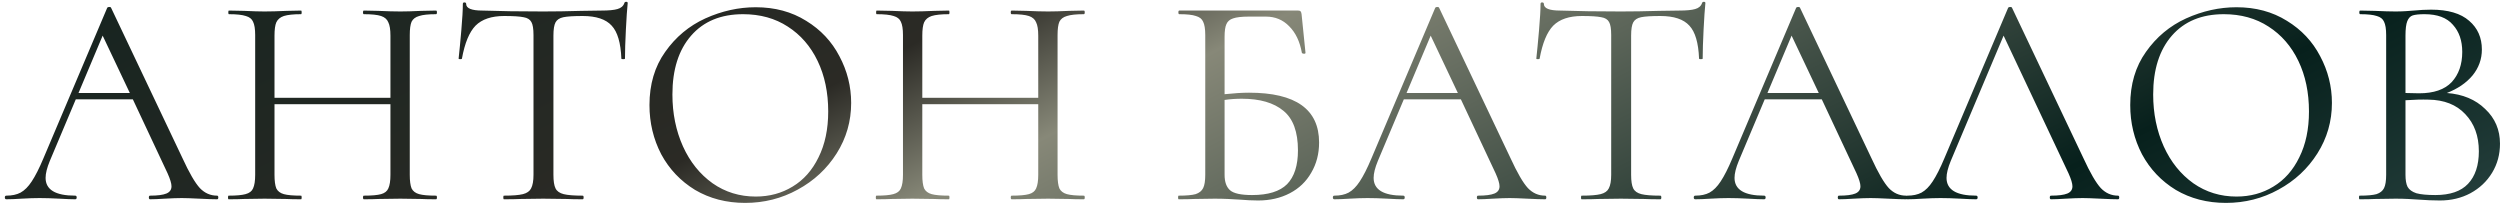 <?xml version="1.0" encoding="UTF-8"?> <svg xmlns="http://www.w3.org/2000/svg" width="414" height="34" viewBox="0 0 414 34" fill="none"><path d="M35.95 32.4C36.083 32.4 36.15 32.5 36.15 32.7C36.15 32.9 36.083 33 35.95 33C35.317 33 34.333 32.967 33 32.9C31.667 32.833 30.7 32.8 30.1 32.8C29.367 32.8 28.433 32.833 27.3 32.9C26.233 32.967 25.417 33 24.85 33C24.717 33 24.65 32.9 24.65 32.7C24.65 32.5 24.717 32.4 24.85 32.4C26.083 32.4 26.983 32.283 27.55 32.05C28.117 31.817 28.4 31.417 28.4 30.85C28.4 30.383 28.183 29.667 27.75 28.7L22 16.45H12.55L8.25 26.65C7.783 27.783 7.55 28.717 7.55 29.45C7.55 31.417 9.183 32.4 12.45 32.4C12.617 32.4 12.7 32.5 12.7 32.7C12.7 32.9 12.617 33 12.45 33C11.85 33 10.983 32.967 9.85 32.9C8.583 32.833 7.483 32.8 6.55 32.8C5.683 32.8 4.683 32.833 3.55 32.9C2.55 32.967 1.717 33 1.05 33C0.883 33 0.8 32.9 0.8 32.7C0.8 32.5 0.883 32.4 1.05 32.4C1.983 32.4 2.767 32.233 3.4 31.9C4.067 31.533 4.683 30.917 5.25 30.05C5.85 29.15 6.5 27.867 7.2 26.2L17.75 1.3C17.817 1.2 17.933 1.15 18.1 1.15C18.267 1.15 18.367 1.2 18.4 1.3L30.2 26.15C31.333 28.617 32.3 30.283 33.1 31.15C33.9 31.983 34.85 32.4 35.95 32.4ZM13 15.4H21.5L17 5.9L13 15.4ZM72.207 32.4C72.307 32.4 72.357 32.5 72.357 32.7C72.357 32.9 72.307 33 72.207 33C71.174 33 70.357 32.983 69.757 32.95L66.307 32.9L62.657 32.95C62.057 32.983 61.257 33 60.257 33C60.157 33 60.107 32.9 60.107 32.7C60.107 32.5 60.157 32.4 60.257 32.4C61.557 32.4 62.507 32.317 63.107 32.15C63.707 31.983 64.107 31.667 64.307 31.2C64.541 30.7 64.657 29.95 64.657 28.95V17.25H45.457V28.95C45.457 29.95 45.557 30.7 45.757 31.2C45.991 31.667 46.407 31.983 47.007 32.15C47.607 32.317 48.557 32.4 49.857 32.4C49.924 32.4 49.957 32.5 49.957 32.7C49.957 32.9 49.924 33 49.857 33C48.824 33 48.007 32.983 47.407 32.95L43.807 32.9L40.357 32.95C39.757 32.983 38.924 33 37.857 33C37.791 33 37.757 32.9 37.757 32.7C37.757 32.5 37.791 32.4 37.857 32.4C39.124 32.4 40.057 32.317 40.657 32.15C41.291 31.983 41.707 31.667 41.907 31.2C42.141 30.7 42.257 29.95 42.257 28.95V5.8C42.257 4.8 42.141 4.067 41.907 3.6C41.707 3.133 41.307 2.817 40.707 2.65C40.107 2.45 39.174 2.35 37.907 2.35C37.841 2.35 37.807 2.25 37.807 2.05C37.807 1.85 37.841 1.75 37.907 1.75L40.457 1.8C41.857 1.867 42.974 1.9 43.807 1.9C44.774 1.9 45.991 1.867 47.457 1.8L49.857 1.75C49.924 1.75 49.957 1.85 49.957 2.05C49.957 2.25 49.924 2.35 49.857 2.35C48.591 2.35 47.641 2.45 47.007 2.65C46.407 2.85 45.991 3.2 45.757 3.7C45.557 4.167 45.457 4.9 45.457 5.9V16.2H64.657V5.9C64.657 4.9 64.541 4.167 64.307 3.7C64.107 3.2 63.707 2.85 63.107 2.65C62.507 2.45 61.557 2.35 60.257 2.35C60.157 2.35 60.107 2.25 60.107 2.05C60.107 1.85 60.157 1.75 60.257 1.75L62.657 1.8C64.124 1.867 65.341 1.9 66.307 1.9C67.207 1.9 68.357 1.867 69.757 1.8L72.207 1.75C72.307 1.75 72.357 1.85 72.357 2.05C72.357 2.25 72.307 2.35 72.207 2.35C70.941 2.35 70.007 2.45 69.407 2.65C68.807 2.817 68.391 3.133 68.157 3.6C67.957 4.067 67.857 4.8 67.857 5.8V28.95C67.857 29.95 67.957 30.7 68.157 31.2C68.391 31.667 68.807 31.983 69.407 32.15C70.007 32.317 70.941 32.4 72.207 32.4ZM83.497 2.65C81.397 2.65 79.814 3.183 78.747 4.25C77.713 5.317 76.963 7.133 76.497 9.7C76.497 9.767 76.397 9.8 76.197 9.8C76.03 9.8 75.947 9.767 75.947 9.7C76.08 8.5 76.23 6.933 76.397 5C76.564 3.067 76.647 1.617 76.647 0.65C76.647 0.483 76.73 0.4 76.897 0.4C77.097 0.4 77.197 0.483 77.197 0.65C77.197 1.383 78.097 1.75 79.897 1.75C82.73 1.85 86.08 1.9 89.947 1.9C91.913 1.9 93.997 1.867 96.197 1.8L99.597 1.75C100.797 1.75 101.68 1.667 102.247 1.5C102.847 1.333 103.23 1 103.397 0.5C103.43 0.367 103.53 0.3 103.697 0.3C103.864 0.3 103.947 0.367 103.947 0.5C103.847 1.467 103.747 2.933 103.647 4.9C103.547 6.867 103.497 8.467 103.497 9.7C103.497 9.767 103.397 9.8 103.197 9.8C102.997 9.8 102.897 9.767 102.897 9.7C102.797 7.1 102.264 5.283 101.297 4.25C100.33 3.183 98.73 2.65 96.497 2.65C94.997 2.65 93.93 2.717 93.297 2.85C92.663 2.983 92.23 3.267 91.997 3.7C91.763 4.133 91.647 4.867 91.647 5.9V28.95C91.647 29.983 91.763 30.733 91.997 31.2C92.23 31.667 92.68 31.983 93.347 32.15C94.013 32.317 95.064 32.4 96.497 32.4C96.597 32.4 96.647 32.5 96.647 32.7C96.647 32.9 96.597 33 96.497 33C95.397 33 94.513 32.983 93.847 32.95L89.947 32.9L86.197 32.95C85.53 32.983 84.614 33 83.447 33C83.38 33 83.347 32.9 83.347 32.7C83.347 32.5 83.38 32.4 83.447 32.4C84.88 32.4 85.93 32.317 86.597 32.15C87.263 31.983 87.713 31.667 87.947 31.2C88.213 30.7 88.347 29.95 88.347 28.95V5.8C88.347 4.767 88.23 4.05 87.997 3.65C87.763 3.217 87.33 2.95 86.697 2.85C86.064 2.717 84.997 2.65 83.497 2.65ZM123.402 33.6C120.302 33.6 117.535 32.883 115.102 31.45C112.702 29.983 110.835 28.017 109.502 25.55C108.202 23.05 107.552 20.333 107.552 17.4C107.552 13.967 108.418 11.033 110.152 8.6C111.885 6.133 114.102 4.283 116.802 3.05C119.535 1.817 122.318 1.2 125.152 1.2C128.318 1.2 131.102 1.95 133.502 3.45C135.902 4.917 137.735 6.867 139.002 9.3C140.302 11.733 140.952 14.317 140.952 17.05C140.952 20.083 140.152 22.867 138.552 25.4C136.952 27.933 134.802 29.933 132.102 31.4C129.435 32.867 126.535 33.6 123.402 33.6ZM125.152 32.55C127.418 32.55 129.452 32 131.252 30.9C133.085 29.8 134.518 28.183 135.552 26.05C136.618 23.917 137.152 21.383 137.152 18.45C137.152 15.317 136.568 12.533 135.402 10.1C134.235 7.667 132.585 5.767 130.452 4.4C128.352 3.033 125.885 2.35 123.052 2.35C119.385 2.35 116.518 3.533 114.452 5.9C112.385 8.267 111.352 11.517 111.352 15.65C111.352 18.783 111.935 21.65 113.102 24.25C114.268 26.817 115.902 28.85 118.002 30.35C120.102 31.817 122.485 32.55 125.152 32.55ZM179.483 32.4C179.583 32.4 179.633 32.5 179.633 32.7C179.633 32.9 179.583 33 179.483 33C178.449 33 177.633 32.983 177.033 32.95L173.583 32.9L169.933 32.95C169.333 32.983 168.533 33 167.533 33C167.433 33 167.383 32.9 167.383 32.7C167.383 32.5 167.433 32.4 167.533 32.4C168.833 32.4 169.783 32.317 170.383 32.15C170.983 31.983 171.383 31.667 171.583 31.2C171.816 30.7 171.933 29.95 171.933 28.95V17.25H152.733V28.95C152.733 29.95 152.833 30.7 153.033 31.2C153.266 31.667 153.683 31.983 154.283 32.15C154.883 32.317 155.833 32.4 157.133 32.4C157.199 32.4 157.233 32.5 157.233 32.7C157.233 32.9 157.199 33 157.133 33C156.099 33 155.283 32.983 154.683 32.95L151.083 32.9L147.633 32.95C147.033 32.983 146.199 33 145.133 33C145.066 33 145.033 32.9 145.033 32.7C145.033 32.5 145.066 32.4 145.133 32.4C146.399 32.4 147.333 32.317 147.933 32.15C148.566 31.983 148.983 31.667 149.183 31.2C149.416 30.7 149.533 29.95 149.533 28.95V5.8C149.533 4.8 149.416 4.067 149.183 3.6C148.983 3.133 148.583 2.817 147.983 2.65C147.383 2.45 146.449 2.35 145.183 2.35C145.116 2.35 145.083 2.25 145.083 2.05C145.083 1.85 145.116 1.75 145.183 1.75L147.733 1.8C149.133 1.867 150.249 1.9 151.083 1.9C152.049 1.9 153.266 1.867 154.733 1.8L157.133 1.75C157.199 1.75 157.233 1.85 157.233 2.05C157.233 2.25 157.199 2.35 157.133 2.35C155.866 2.35 154.916 2.45 154.283 2.65C153.683 2.85 153.266 3.2 153.033 3.7C152.833 4.167 152.733 4.9 152.733 5.9V16.2H171.933V5.9C171.933 4.9 171.816 4.167 171.583 3.7C171.383 3.2 170.983 2.85 170.383 2.65C169.783 2.45 168.833 2.35 167.533 2.35C167.433 2.35 167.383 2.25 167.383 2.05C167.383 1.85 167.433 1.75 167.533 1.75L169.933 1.8C171.399 1.867 172.616 1.9 173.583 1.9C174.483 1.9 175.633 1.867 177.033 1.8L179.483 1.75C179.583 1.75 179.633 1.85 179.633 2.05C179.633 2.25 179.583 2.35 179.483 2.35C178.216 2.35 177.283 2.45 176.683 2.65C176.083 2.817 175.666 3.133 175.433 3.6C175.233 4.067 175.133 4.8 175.133 5.8V28.95C175.133 29.95 175.233 30.7 175.433 31.2C175.666 31.667 176.083 31.983 176.683 32.15C177.283 32.317 178.216 32.4 179.483 32.4ZM206.841 15.35C214.574 15.35 218.441 18.1 218.441 23.6C218.441 25.467 218.008 27.133 217.141 28.6C216.308 30.067 215.124 31.2 213.591 32C212.058 32.8 210.308 33.2 208.341 33.2C207.441 33.2 206.391 33.15 205.191 33.05C204.691 33.017 204.091 32.983 203.391 32.95C202.691 32.917 201.941 32.9 201.141 32.9L197.741 32.95C197.141 32.983 196.291 33 195.191 33C195.124 33 195.091 32.9 195.091 32.7C195.091 32.5 195.124 32.4 195.191 32.4C196.458 32.4 197.391 32.317 197.991 32.15C198.591 31.95 199.008 31.617 199.241 31.15C199.474 30.683 199.591 29.95 199.591 28.95V5.8C199.591 4.8 199.474 4.067 199.241 3.6C199.041 3.133 198.641 2.817 198.041 2.65C197.474 2.45 196.558 2.35 195.291 2.35C195.191 2.35 195.141 2.25 195.141 2.05C195.141 1.85 195.191 1.75 195.291 1.75H214.991C215.191 1.75 215.324 1.8 215.391 1.9C215.458 1.967 215.508 2.117 215.541 2.35L216.191 8.75C216.191 8.85 216.108 8.9 215.941 8.9C215.774 8.9 215.658 8.85 215.591 8.75C215.258 6.883 214.558 5.417 213.491 4.35C212.458 3.283 211.174 2.75 209.641 2.75H206.791C205.624 2.75 204.758 2.85 204.191 3.05C203.658 3.217 203.291 3.533 203.091 4C202.891 4.433 202.791 5.133 202.791 6.1V15.6C204.358 15.433 205.708 15.35 206.841 15.35ZM207.341 32.3C210.008 32.3 211.941 31.7 213.141 30.5C214.341 29.267 214.941 27.4 214.941 24.9C214.941 21.833 214.141 19.65 212.541 18.35C210.941 17.017 208.641 16.35 205.641 16.35C204.641 16.35 203.691 16.417 202.791 16.55V28.95C202.791 30.117 203.091 30.967 203.691 31.5C204.291 32.033 205.508 32.3 207.341 32.3ZM255.872 32.4C256.005 32.4 256.072 32.5 256.072 32.7C256.072 32.9 256.005 33 255.872 33C255.239 33 254.255 32.967 252.922 32.9C251.589 32.833 250.622 32.8 250.022 32.8C249.289 32.8 248.355 32.833 247.222 32.9C246.155 32.967 245.339 33 244.772 33C244.639 33 244.572 32.9 244.572 32.7C244.572 32.5 244.639 32.4 244.772 32.4C246.005 32.4 246.905 32.283 247.472 32.05C248.039 31.817 248.322 31.417 248.322 30.85C248.322 30.383 248.105 29.667 247.672 28.7L241.922 16.45H232.472L228.172 26.65C227.705 27.783 227.472 28.717 227.472 29.45C227.472 31.417 229.105 32.4 232.372 32.4C232.539 32.4 232.622 32.5 232.622 32.7C232.622 32.9 232.539 33 232.372 33C231.772 33 230.905 32.967 229.772 32.9C228.505 32.833 227.405 32.8 226.472 32.8C225.605 32.8 224.605 32.833 223.472 32.9C222.472 32.967 221.639 33 220.972 33C220.805 33 220.722 32.9 220.722 32.7C220.722 32.5 220.805 32.4 220.972 32.4C221.905 32.4 222.689 32.233 223.322 31.9C223.989 31.533 224.605 30.917 225.172 30.05C225.772 29.15 226.422 27.867 227.122 26.2L237.672 1.3C237.739 1.2 237.855 1.15 238.022 1.15C238.189 1.15 238.289 1.2 238.322 1.3L250.122 26.15C251.255 28.617 252.222 30.283 253.022 31.15C253.822 31.983 254.772 32.4 255.872 32.4ZM232.922 15.4H241.422L236.922 5.9L232.922 15.4ZM261.964 2.65C259.864 2.65 258.28 3.183 257.214 4.25C256.18 5.317 255.43 7.133 254.964 9.7C254.964 9.767 254.864 9.8 254.664 9.8C254.497 9.8 254.414 9.767 254.414 9.7C254.547 8.5 254.697 6.933 254.864 5C255.03 3.067 255.114 1.617 255.114 0.65C255.114 0.483 255.197 0.4 255.364 0.4C255.564 0.4 255.664 0.483 255.664 0.65C255.664 1.383 256.564 1.75 258.364 1.75C261.197 1.85 264.547 1.9 268.414 1.9C270.38 1.9 272.464 1.867 274.664 1.8L278.064 1.75C279.264 1.75 280.147 1.667 280.714 1.5C281.314 1.333 281.697 1 281.864 0.5C281.897 0.367 281.997 0.3 282.164 0.3C282.33 0.3 282.414 0.367 282.414 0.5C282.314 1.467 282.214 2.933 282.114 4.9C282.014 6.867 281.964 8.467 281.964 9.7C281.964 9.767 281.864 9.8 281.664 9.8C281.464 9.8 281.364 9.767 281.364 9.7C281.264 7.1 280.73 5.283 279.764 4.25C278.797 3.183 277.197 2.65 274.964 2.65C273.464 2.65 272.397 2.717 271.764 2.85C271.13 2.983 270.697 3.267 270.464 3.7C270.23 4.133 270.114 4.867 270.114 5.9V28.95C270.114 29.983 270.23 30.733 270.464 31.2C270.697 31.667 271.147 31.983 271.814 32.15C272.48 32.317 273.53 32.4 274.964 32.4C275.064 32.4 275.114 32.5 275.114 32.7C275.114 32.9 275.064 33 274.964 33C273.864 33 272.98 32.983 272.314 32.95L268.414 32.9L264.664 32.95C263.997 32.983 263.08 33 261.914 33C261.847 33 261.814 32.9 261.814 32.7C261.814 32.5 261.847 32.4 261.914 32.4C263.347 32.4 264.397 32.317 265.064 32.15C265.73 31.983 266.18 31.667 266.414 31.2C266.68 30.7 266.814 29.95 266.814 28.95V5.8C266.814 4.767 266.697 4.05 266.464 3.65C266.23 3.217 265.797 2.95 265.164 2.85C264.53 2.717 263.464 2.65 261.964 2.65ZM315.638 32.4C315.771 32.4 315.838 32.5 315.838 32.7C315.838 32.9 315.771 33 315.638 33C315.004 33 314.021 32.967 312.688 32.9C311.354 32.833 310.388 32.8 309.788 32.8C309.054 32.8 308.121 32.833 306.988 32.9C305.921 32.967 305.104 33 304.538 33C304.404 33 304.338 32.9 304.338 32.7C304.338 32.5 304.404 32.4 304.538 32.4C305.771 32.4 306.671 32.283 307.238 32.05C307.804 31.817 308.088 31.417 308.088 30.85C308.088 30.383 307.871 29.667 307.438 28.7L301.688 16.45H292.238L287.938 26.65C287.471 27.783 287.238 28.717 287.238 29.45C287.238 31.417 288.871 32.4 292.138 32.4C292.304 32.4 292.388 32.5 292.388 32.7C292.388 32.9 292.304 33 292.138 33C291.538 33 290.671 32.967 289.538 32.9C288.271 32.833 287.171 32.8 286.238 32.8C285.371 32.8 284.371 32.833 283.238 32.9C282.238 32.967 281.404 33 280.738 33C280.571 33 280.487 32.9 280.487 32.7C280.487 32.5 280.571 32.4 280.738 32.4C281.671 32.4 282.454 32.233 283.088 31.9C283.754 31.533 284.371 30.917 284.938 30.05C285.538 29.15 286.188 27.867 286.888 26.2L297.438 1.3C297.504 1.2 297.621 1.15 297.788 1.15C297.954 1.15 298.054 1.2 298.088 1.3L309.888 26.15C311.021 28.617 311.988 30.283 312.788 31.15C313.588 31.983 314.538 32.4 315.638 32.4ZM292.688 15.4H301.188L296.688 5.9L292.688 15.4ZM350.745 32.4C350.878 32.4 350.945 32.5 350.945 32.7C350.945 32.9 350.878 33 350.745 33C350.112 33 349.128 32.967 347.795 32.9C346.462 32.833 345.495 32.8 344.895 32.8C344.162 32.8 343.228 32.833 342.095 32.9C341.028 32.967 340.212 33 339.645 33C339.512 33 339.445 32.9 339.445 32.7C339.445 32.5 339.512 32.4 339.645 32.4C340.878 32.4 341.778 32.283 342.345 32.05C342.912 31.817 343.195 31.417 343.195 30.85C343.195 30.383 342.978 29.667 342.545 28.7L331.795 5.9L323.045 26.65C322.578 27.783 322.345 28.717 322.345 29.45C322.345 31.417 323.978 32.4 327.245 32.4C327.412 32.4 327.495 32.5 327.495 32.7C327.495 32.9 327.412 33 327.245 33C326.645 33 325.778 32.967 324.645 32.9C323.378 32.833 322.278 32.8 321.345 32.8C320.478 32.8 319.478 32.833 318.345 32.9C317.345 32.967 316.512 33 315.845 33C315.678 33 315.595 32.9 315.595 32.7C315.595 32.5 315.678 32.4 315.845 32.4C316.778 32.4 317.562 32.233 318.195 31.9C318.862 31.533 319.478 30.917 320.045 30.05C320.645 29.15 321.295 27.867 321.995 26.2L332.545 1.3C332.612 1.2 332.728 1.15 332.895 1.15C333.062 1.15 333.162 1.2 333.195 1.3L344.995 26.15C346.128 28.617 347.095 30.283 347.895 31.15C348.695 31.983 349.645 32.4 350.745 32.4ZM368.616 33.6C365.516 33.6 362.75 32.883 360.316 31.45C357.916 29.983 356.05 28.017 354.716 25.55C353.416 23.05 352.766 20.333 352.766 17.4C352.766 13.967 353.633 11.033 355.366 8.6C357.1 6.133 359.316 4.283 362.016 3.05C364.75 1.817 367.533 1.2 370.366 1.2C373.533 1.2 376.316 1.95 378.716 3.45C381.116 4.917 382.95 6.867 384.216 9.3C385.516 11.733 386.166 14.317 386.166 17.05C386.166 20.083 385.366 22.867 383.766 25.4C382.166 27.933 380.016 29.933 377.316 31.4C374.65 32.867 371.75 33.6 368.616 33.6ZM370.366 32.55C372.633 32.55 374.666 32 376.466 30.9C378.3 29.8 379.733 28.183 380.766 26.05C381.833 23.917 382.366 21.383 382.366 18.45C382.366 15.317 381.783 12.533 380.616 10.1C379.45 7.667 377.8 5.767 375.666 4.4C373.566 3.033 371.1 2.35 368.266 2.35C364.6 2.35 361.733 3.533 359.666 5.9C357.6 8.267 356.566 11.517 356.566 15.65C356.566 18.783 357.15 21.65 358.316 24.25C359.483 26.817 361.116 28.85 363.216 30.35C365.316 31.817 367.7 32.55 370.366 32.55ZM405.198 15.4C407.831 15.6 409.948 16.483 411.548 18.05C413.181 19.583 413.998 21.5 413.998 23.8C413.998 25.567 413.564 27.167 412.698 28.6C411.831 30.033 410.631 31.167 409.098 32C407.598 32.8 405.914 33.2 404.048 33.2C402.948 33.2 401.748 33.15 400.448 33.05C399.981 33.017 399.431 32.983 398.798 32.95C398.164 32.917 397.464 32.9 396.698 32.9L393.298 32.95C392.698 32.983 391.848 33 390.748 33C390.681 33 390.648 32.9 390.648 32.7C390.648 32.5 390.681 32.4 390.748 32.4C392.014 32.4 392.948 32.317 393.548 32.15C394.148 31.95 394.564 31.617 394.798 31.15C395.031 30.683 395.148 29.95 395.148 28.95V5.8C395.148 4.8 395.031 4.067 394.798 3.6C394.598 3.133 394.198 2.817 393.598 2.65C392.998 2.45 392.081 2.35 390.848 2.35C390.748 2.35 390.698 2.25 390.698 2.05C390.698 1.85 390.748 1.75 390.848 1.75L393.298 1.8C394.698 1.867 395.831 1.9 396.698 1.9C397.298 1.9 397.848 1.883 398.348 1.85C398.881 1.817 399.331 1.783 399.698 1.75C400.731 1.65 401.698 1.6 402.598 1.6C405.398 1.6 407.498 2.217 408.898 3.45C410.298 4.65 410.998 6.233 410.998 8.2C410.998 9.8 410.481 11.233 409.448 12.5C408.414 13.733 406.998 14.7 405.198 15.4ZM401.498 2.35C400.631 2.35 399.981 2.417 399.548 2.55C399.148 2.683 398.848 3 398.648 3.5C398.448 4 398.348 4.8 398.348 5.9V15.4L400.598 15.45C403.031 15.45 404.831 14.833 405.998 13.6C407.164 12.333 407.748 10.667 407.748 8.6C407.748 6.733 407.231 5.233 406.198 4.1C405.198 2.933 403.631 2.35 401.498 2.35ZM403.298 32.3C405.731 32.3 407.531 31.683 408.698 30.45C409.898 29.183 410.498 27.383 410.498 25.05C410.498 22.517 409.748 20.467 408.248 18.9C406.781 17.333 404.748 16.533 402.148 16.5C401.081 16.467 399.814 16.5 398.348 16.6V28.95C398.348 29.817 398.464 30.483 398.698 30.95C398.964 31.417 399.448 31.767 400.148 32C400.881 32.2 401.931 32.3 403.298 32.3Z" fill="url(#paint0_linear_3007_52)"></path><defs><linearGradient id="paint0_linear_3007_52" x1="391.354" y1="41.649" x2="272.657" y2="-192.323" gradientUnits="userSpaceOnUse"><stop stop-color="#233D3A"></stop><stop offset="0.131" stop-color="#07201C"></stop><stop offset="0.441" stop-color="#878878"></stop><stop offset="0.531" stop-color="#2B2A25"></stop><stop offset="1" stop-color="#07201C"></stop></linearGradient></defs></svg> 